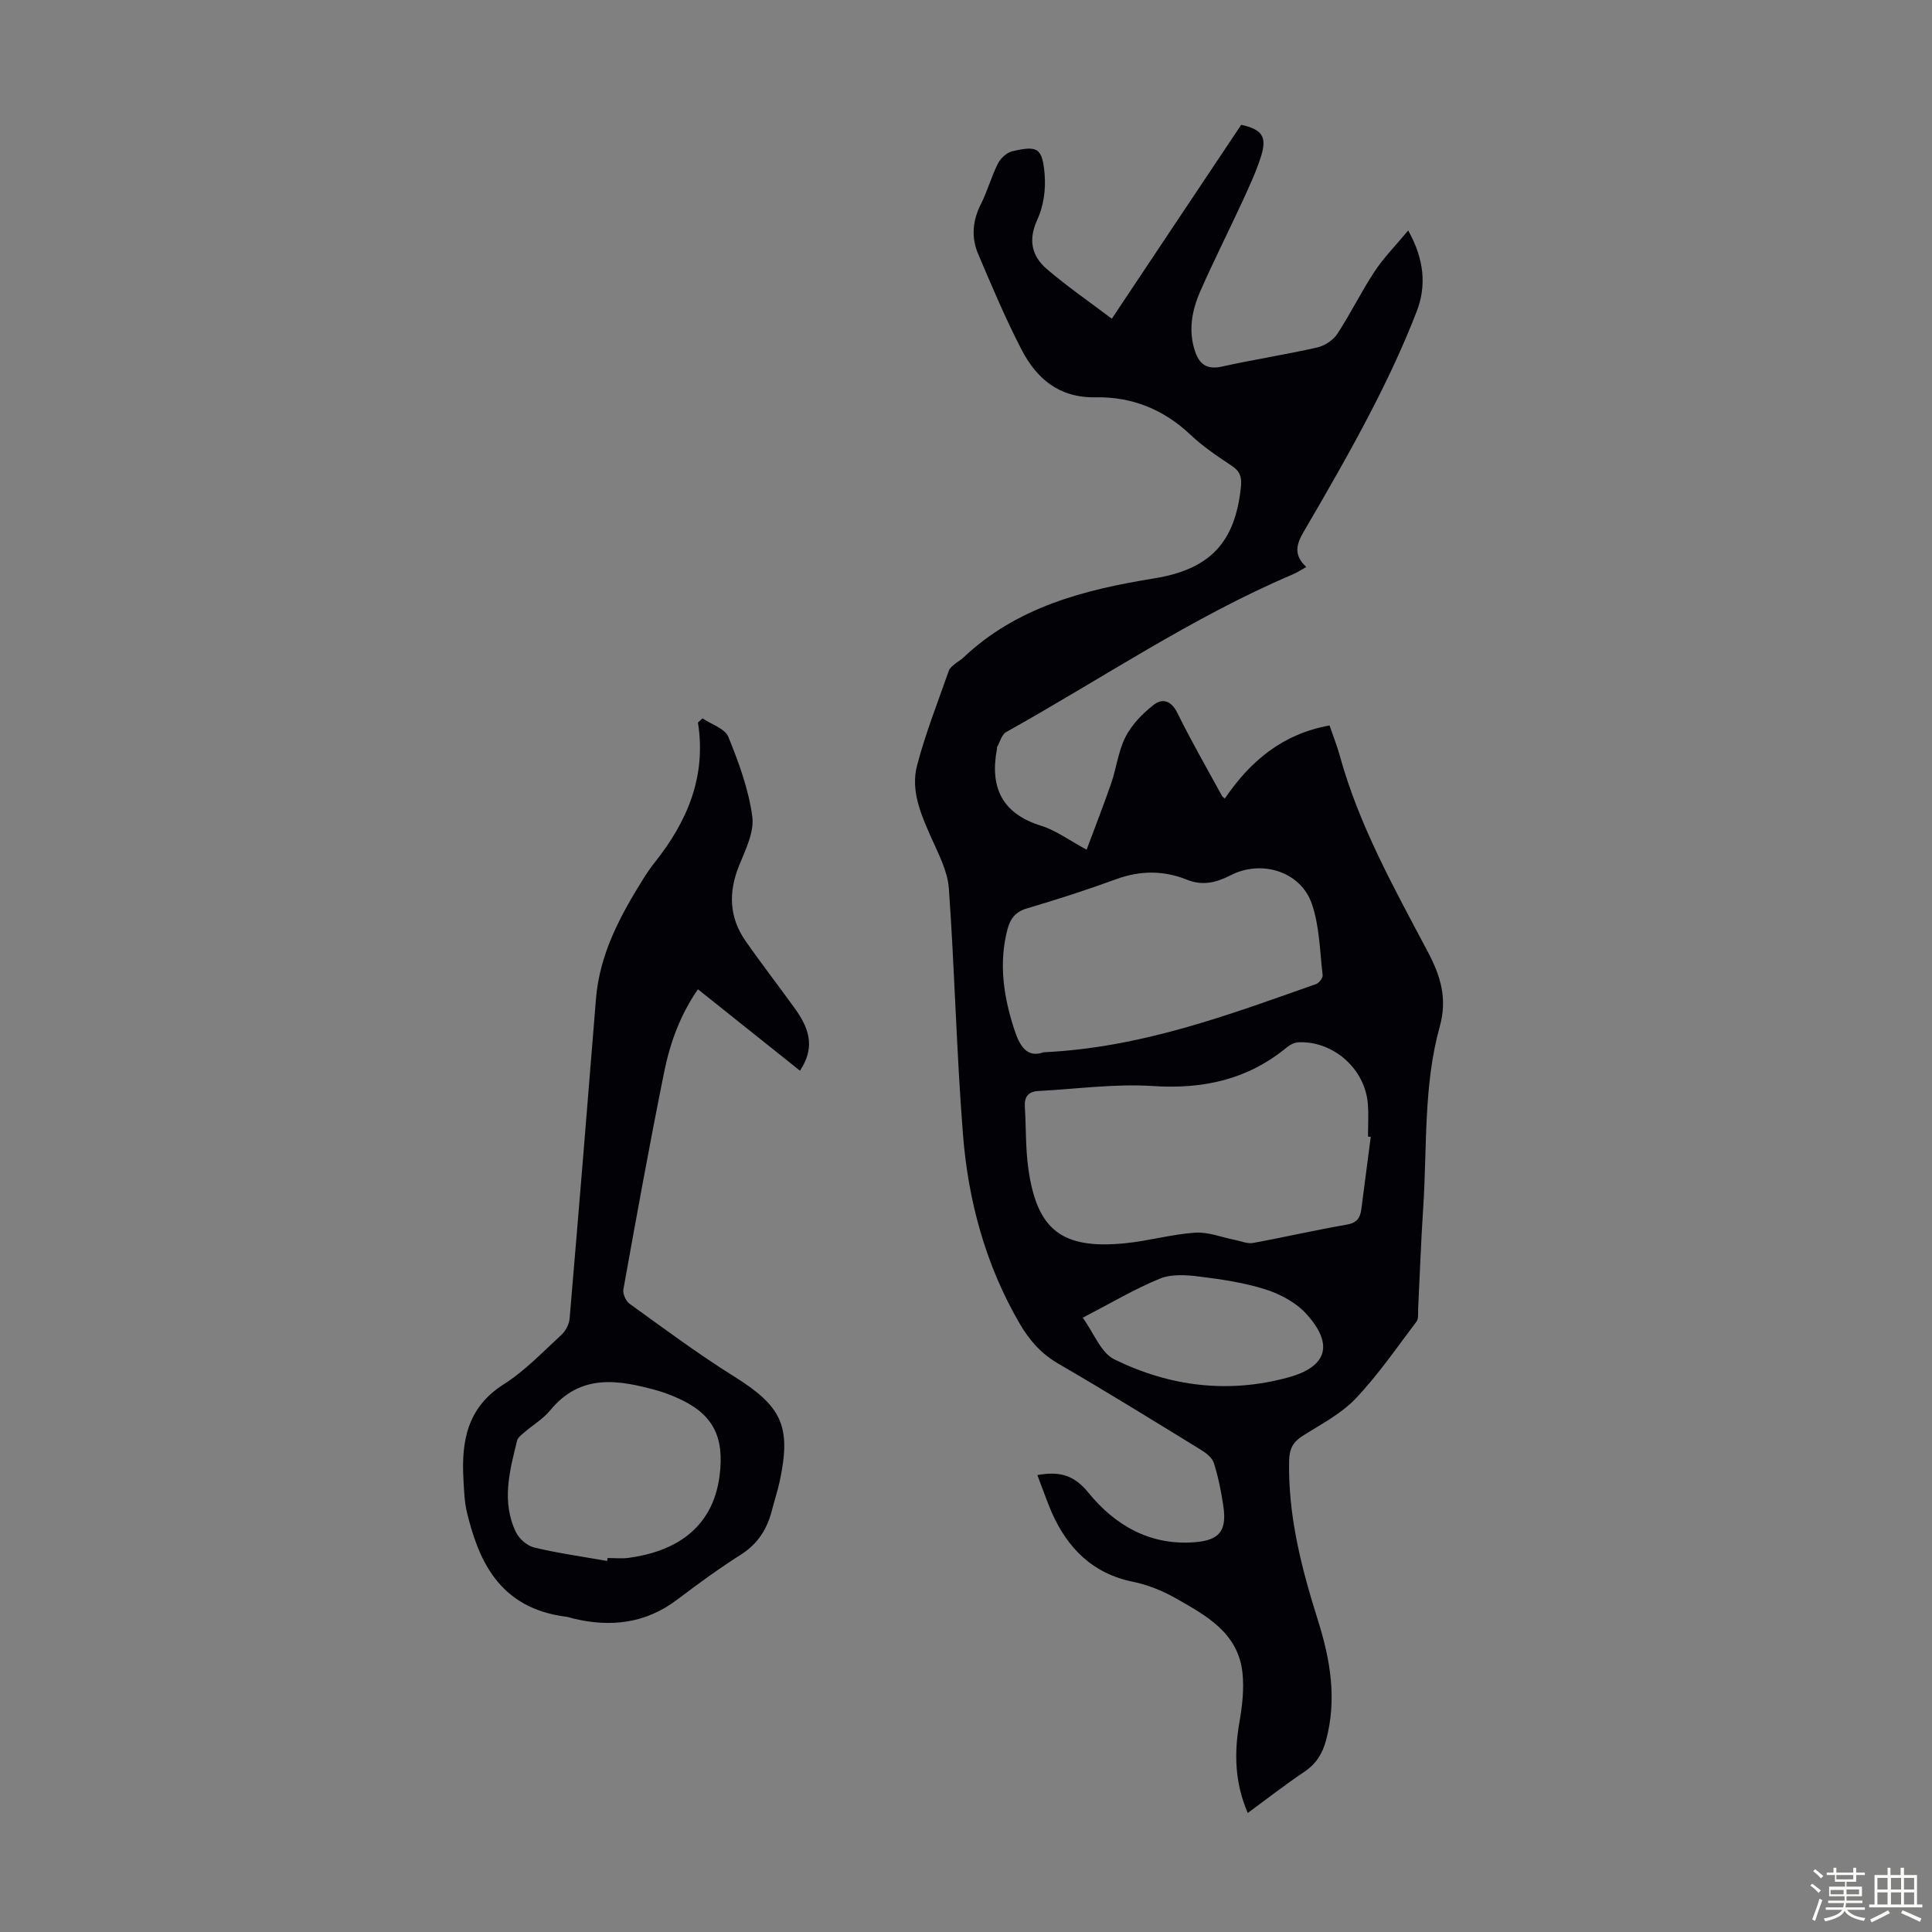<svg enable-background="new 0 0 400 400" viewBox="0 0 400 400" xmlns="http://www.w3.org/2000/svg"><rect x="0" y="0" width="400" height="400" fill="#808080" stroke="none"/><path d="m374.8 390.4.4-.4c.7.5 1.3 1 1.8 1.4l-.5.5c-.5-.6-1.1-1.1-1.7-1.5zm1 7.3-.6-.3c.5-1.4 1.1-2.8 1.5-4.3.2.1.4.2.6.3-.5 1.3-1 2.8-1.5 4.3zm-.4-10.3.4-.4c.4.3 1 .8 1.7 1.4l-.5.5c-.4-.5-1-1-1.6-1.5zm2.5.3h1.7v-1h.6v1h3.5v-1h.6v1h1.8v.5h-1.8v1.4h-2v1h3.2v2h-3.2v.9h3.3v.5h-3.4c0 .3-.1.6-.1.9h4v.5h-3.7c.7.9 1.9 1.5 3.8 1.7-.1.2-.2.4-.3.6-2.1-.4-3.5-1.1-4-2.1-.4 1-1.8 1.7-4 2.2-.1-.2-.2-.4-.3-.6 2.1-.4 3.4-1 3.8-1.8h-3.4v-.5h3.6c.1-.3.1-.6.2-.9h-3.3v-.5h3.4c0-.3 0-.6 0-.9h-3.2v-2h3.3v-1h-2.1v-1.4h-1.7v-.5zm1.1 3.5v1h2.7c0-.3 0-.4 0-.4 0-.1 0-.2 0-.2 0-.1 0-.2 0-.3h-2.7zm1.2-3v.9h3.5v-.9zm4.7 3h-2.6v.6.4h2.6z" fill="#fbfcfa"/><path d="m393.6 386.7h.6v1.5h2.7v6.1h1.1v.6h-11v-.6h1.1v-6.1h2.7v-1.5h.6v1.5h2.1v-1.5zm-2.7 8.8.4.6c-1.2.6-2.5 1.3-3.8 1.9-.1-.2-.2-.4-.3-.6 1.2-.6 2.5-1.2 3.7-1.9zm-2.2-6.7v2.4h2.1v-2.4zm0 3v2.5h2.1v-2.5zm2.8-3v2.4h2.1v-2.4zm0 3v2.5h2.1v-2.5zm6 6.1c-1.4-.7-2.7-1.3-3.9-1.8l.3-.6c1.5.6 2.7 1.2 3.9 1.7zm-1.2-9.1h-2.1v2.4h2.1zm-2.1 3v2.5h2.1v-2.5z" fill="#fbfcfa"/><g fill="#010106"><path d="m214.78 305.4c4.66-.84 7.6.01 10.57 3.65 5.45 6.7 12.66 10.94 21.88 10.26 5.2-.38 6.83-2.29 6.04-7.55-.44-2.98-1.04-5.96-1.94-8.83-.34-1.09-1.58-2.08-2.64-2.73-9.82-6.03-19.62-12.09-29.58-17.87-3.55-2.06-5.98-4.83-7.99-8.28-7.07-12.14-10.66-25.39-11.75-39.2-1.34-16.95-1.71-33.97-2.92-50.92-.26-3.61-2.17-7.18-3.69-10.6-2.12-4.78-4.25-9.69-2.89-14.86 1.75-6.67 4.31-13.13 6.59-19.65.2-.57.84-1 1.34-1.43.5-.44 1.13-.74 1.61-1.2 11.09-10.52 25.07-14.1 39.55-16.44 11.58-1.88 16.81-7.45 17.97-19.05.18-1.84-.17-3.1-1.83-4.21-2.98-1.98-6-3.99-8.58-6.44-5.56-5.27-12.16-7.94-19.65-7.79-7.58.15-12.25-3.84-15.39-9.91-3.32-6.43-6.14-13.12-8.97-19.78-1.46-3.44-1.15-6.92.59-10.35 1.36-2.68 2.14-5.65 3.5-8.34.55-1.09 1.8-2.28 2.94-2.55 5.29-1.24 6.27-.73 6.74 4.75.26 3.09-.21 6.59-1.5 9.37-1.95 4.21-1.19 7.55 1.95 10.25 4.2 3.61 8.8 6.76 13.46 10.29 4.83-7.24 9.22-13.83 13.62-20.43s8.81-13.19 13.17-19.72c4.27.95 5.36 2.42 4.15 6.37-.98 3.17-2.4 6.22-3.79 9.25-2.9 6.29-6.03 12.47-8.82 18.81-1.73 3.94-2.54 8.12-1.12 12.41.9 2.72 2.46 3.9 5.56 3.22 6.54-1.45 13.18-2.47 19.72-3.95 1.55-.35 3.32-1.49 4.18-2.8 2.76-4.19 4.96-8.75 7.73-12.94 1.9-2.88 4.38-5.38 6.96-8.49 3.41 6.09 3.77 11.57 1.75 16.79-2.73 7.06-5.98 13.96-9.46 20.69-4.37 8.43-9.12 16.67-13.92 24.88-1.53 2.61-2.16 4.83.54 7.31-1.13.62-1.94 1.16-2.82 1.54-20.88 8.87-39.61 21.65-59.32 32.63-.92.51-1.28 2.05-1.89 3.12-.05.08.01.22-.01.33-1.52 7.94.95 13.41 9.15 15.96 3.03.94 5.73 2.97 9.4 4.95 1.76-4.73 3.53-9.22 5.1-13.78 1.09-3.17 1.46-6.65 2.96-9.58 1.3-2.54 3.5-4.8 5.77-6.59 1.88-1.49 3.71-.93 4.99 1.69 2.86 5.81 6.11 11.44 9.21 17.13.09.17.3.28.59.54 5.24-7.72 11.92-13.38 21.68-15.13.77 2.26 1.55 4.21 2.11 6.23 3.98 14.47 11.27 27.46 18.21 40.59 2.65 5.01 4.12 9.67 2.5 15.5-3.42 12.29-2.6 25.09-3.44 37.68-.46 6.92-.69 13.86-1.04 20.79-.04.89.12 2.01-.34 2.63-4.1 5.41-7.96 11.06-12.62 15.96-3.02 3.17-7.18 5.31-10.95 7.7-2.01 1.27-2.75 2.7-2.8 5.13-.24 11.49 2.59 22.37 6 33.18 2.55 8.1 3.93 16.31 1.63 24.76-.73 2.69-2.01 4.81-4.4 6.42-3.95 2.66-7.72 5.59-11.8 8.59-2.72-6.37-2.82-12.45-1.73-18.74.59-3.37 1-6.92.64-10.29-.9-8.35-7.63-11.91-13.95-15.5-2.68-1.52-5.71-2.72-8.72-3.34-8.38-1.71-13.54-6.95-16.85-14.42-1.06-2.49-1.92-5.01-2.94-7.67zm69.02-70.03c-.19-.02-.38-.03-.57-.05 0-2.24.14-4.48-.03-6.71-.53-7.24-7.06-13.09-14.31-12.82-.81.03-1.73.45-2.36.97-8.12 6.74-17.37 8.78-27.85 8.09-7.84-.51-15.8.62-23.7 1.03-2.06.11-2.93 1.17-2.8 3.25.27 4.24.13 8.52.71 12.71 1.77 12.82 6.95 16.85 20 15.57 4.88-.48 9.68-1.87 14.56-2.2 2.72-.18 5.53.98 8.3 1.52 1.22.24 2.52.82 3.67.61 6.48-1.18 12.91-2.67 19.4-3.79 2.12-.37 2.81-1.39 3.04-3.26.63-4.97 1.3-9.94 1.94-14.92zm-67.73-17.51c20.29-.95 38.3-7.74 56.41-14.12.62-.22 1.43-1.27 1.36-1.84-.58-4.95-.64-10.12-2.23-14.75-2.32-6.75-10.44-9.22-16.83-5.93-2.88 1.48-5.77 2.23-8.99.93-4.85-1.96-9.7-1.95-14.68-.13-6.08 2.22-12.24 4.21-18.45 6.04-2.39.7-3.47 2.08-4.06 4.29-1.87 7.08-.83 13.93 1.38 20.74 1.1 3.41 2.6 6.03 6.09 4.77zm8.1 54.96c2.32 3.2 3.76 7.25 6.52 8.61 11.43 5.63 23.63 7.17 36.1 3.73 8-2.21 9.38-6.82 3.7-13.1-2.11-2.34-5.33-4.09-8.38-5.07-4.42-1.42-9.12-2.11-13.76-2.69-2.7-.34-5.79-.56-8.19.42-5.24 2.13-10.15 5.07-15.99 8.1z"/><path d="m145.44 148.73c1.84 1.25 4.65 2.1 5.35 3.82 2.17 5.31 4.19 10.85 4.96 16.48.44 3.22-1.4 6.9-2.72 10.16-2.24 5.52-2.09 10.72 1.32 15.61 3.32 4.77 6.89 9.37 10.28 14.08 3.44 4.78 3.81 8.48 1 12.8-6.99-5.58-13.95-11.13-21.13-16.86-3.66 5.29-5.76 11.06-6.97 17.03-3.04 15-5.76 30.07-8.47 45.13-.16.9.53 2.41 1.31 2.97 7.08 5.09 14.08 10.32 21.46 14.93 10.01 6.25 12.06 10.31 9.59 21.85-.42 1.96-1.07 3.87-1.56 5.82-.98 3.93-2.9 7.05-6.47 9.32-4.52 2.87-8.87 6.04-13.15 9.29-6.59 5-13.85 5.8-21.63 3.92-.43-.1-.86-.29-1.3-.34-14.28-1.75-18.31-12.19-20.6-21.48-.56-2.26-.63-4.65-.76-6.99-.44-7.89.78-14.87 8.33-19.66 4.39-2.78 8.09-6.7 11.96-10.25.87-.8 1.59-2.17 1.69-3.34 1.88-22.06 3.69-44.14 5.46-66.21.75-9.35 5.05-17.26 9.87-24.98.71-1.14 1.48-2.24 2.31-3.29 6.73-8.46 10.71-17.79 8.93-28.95.33-.29.63-.57.94-.86zm-19.74 174.45c.03-.2.06-.41.09-.61 1.45 0 2.93.16 4.35-.03 9.01-1.21 17.4-5.62 18.85-17.06 1.02-8.12-1.4-12.92-9.07-16.19-1.23-.52-2.48-1.02-3.77-1.38-8.06-2.24-15.91-3.62-22.23 4.08-1.46 1.78-3.57 3.02-5.35 4.55-.58.5-1.35 1.06-1.51 1.72-1.56 6.3-3.28 12.69-.23 18.98.67 1.37 2.32 2.81 3.78 3.16 4.96 1.18 10.05 1.89 15.09 2.78z"/></g></svg>